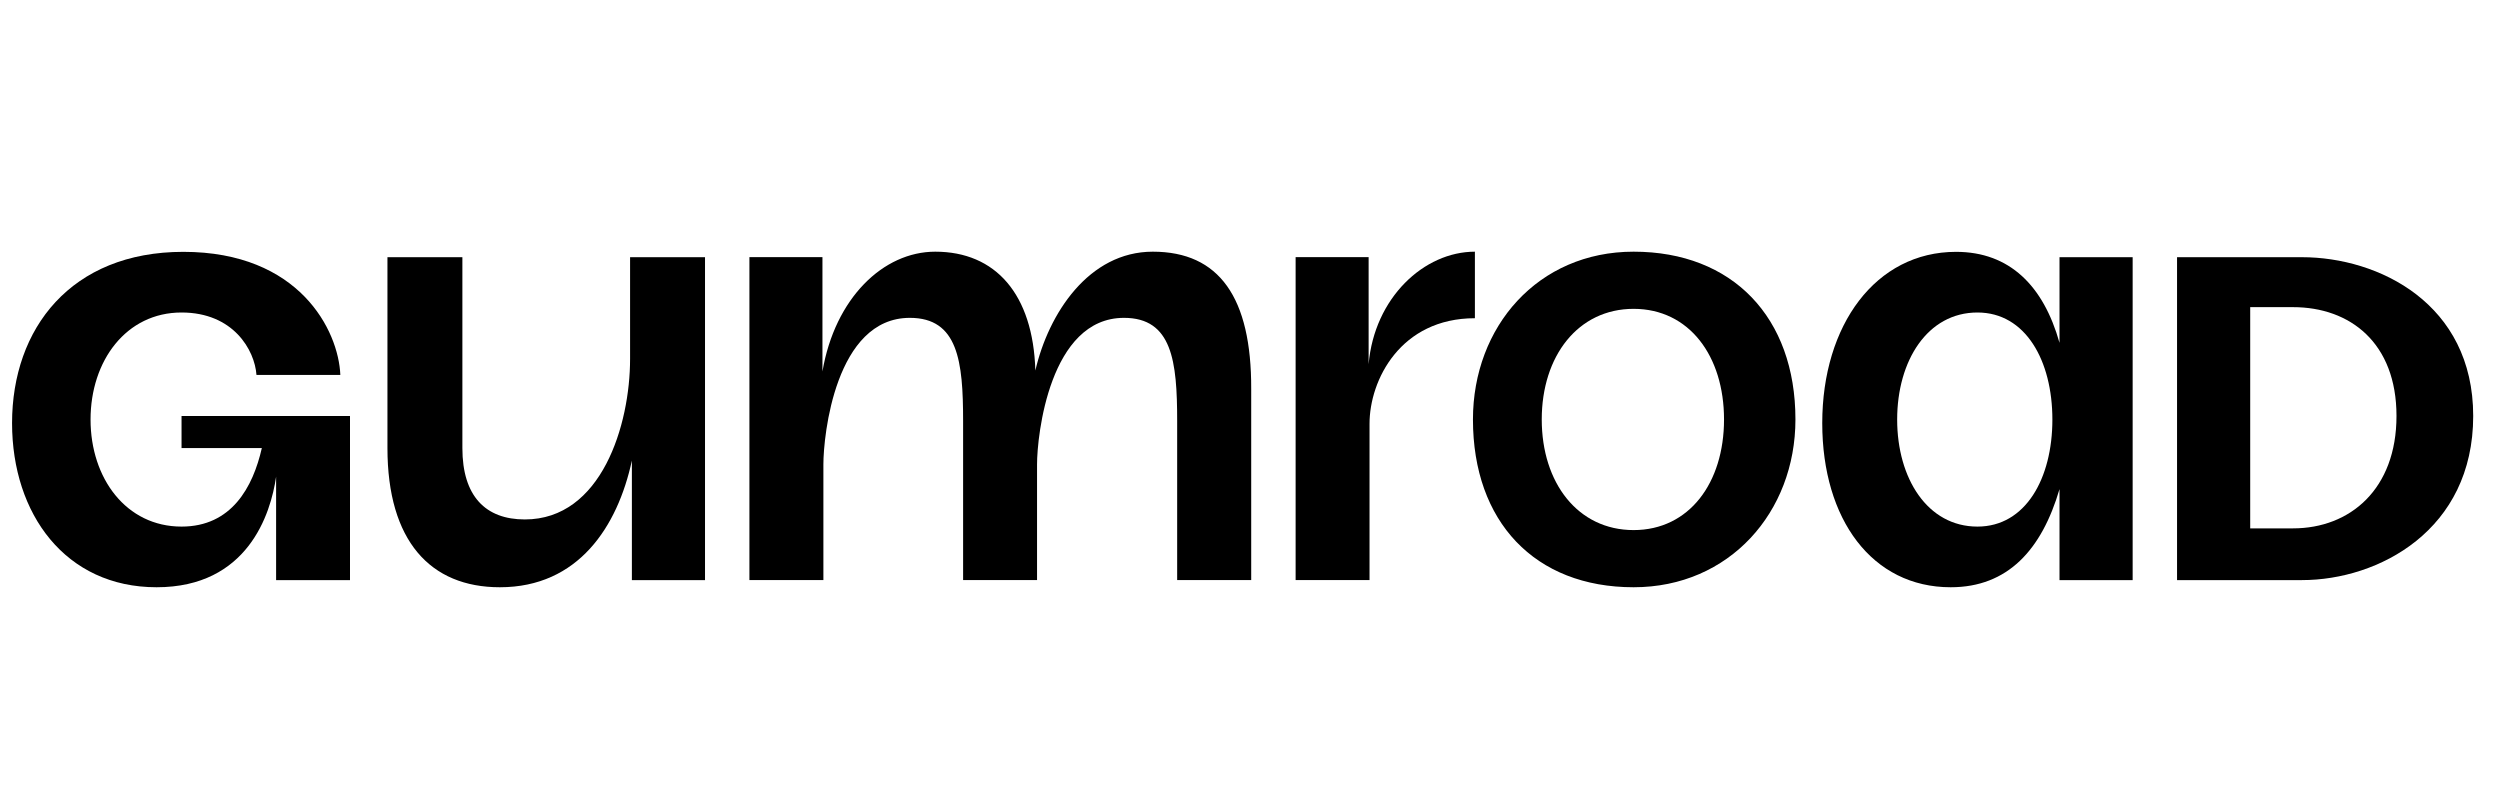 <svg width="149" height="48" viewBox="0 0 149 48" fill="none" xmlns="http://www.w3.org/2000/svg">
<g clip-path="url(#clip0_69_2207)">
<path d="M87.904 15C84.873 15 81.911 17.744 81.57 21.71V15.327H77.219V34.572H81.624V25.257C81.624 22.647 83.473 18.966 87.904 18.966V15Z" fill="black"/>
<path d="M134.112 31.491V18.306H136.663C140.066 18.306 142.831 20.433 142.831 24.792C142.831 29.152 140.066 31.491 136.663 31.491H134.112ZM129.752 34.574H137.195C141.767 34.574 147.403 31.597 147.403 24.792C147.403 18.093 141.767 15.329 137.195 15.329H129.752V34.574Z" fill="black"/>
<path d="M113.071 25.005C113.071 21.496 114.879 18.625 117.856 18.625C120.727 18.625 122.322 21.496 122.322 25.005C122.322 28.514 120.727 31.385 117.856 31.385C114.879 31.385 113.071 28.514 113.071 25.005ZM108.606 25.218C108.606 30.959 111.583 35 116.261 35C119.663 35 121.684 32.767 122.747 29.152V34.575H127.106V15.329H122.747V20.433C121.79 17.03 119.77 15.01 116.58 15.01C111.795 15.01 108.606 19.37 108.606 25.218Z" fill="black"/>
<path d="M9.332 35C3.909 35 0.719 30.64 0.719 25.218C0.719 19.582 4.228 15.01 10.927 15.01C17.838 15.01 20.177 19.689 20.284 22.347H15.286C15.18 20.858 13.904 18.625 10.82 18.625C7.524 18.625 5.397 21.496 5.397 25.005C5.397 28.514 7.524 31.385 10.82 31.385C13.797 31.385 15.073 29.046 15.605 26.706H10.82V24.792H20.86V34.575H16.456V28.408C16.137 30.64 14.754 35 9.332 35Z" fill="black"/>
<path d="M29.791 35C25.644 35 23.092 32.235 23.092 26.706V15.329H27.558V26.706C27.558 29.577 28.941 30.959 31.28 30.959C35.852 30.959 37.553 25.324 37.553 21.39V15.329H42.019V34.574H37.66V27.45C36.809 31.384 34.47 35 29.791 35Z" fill="black"/>
<path d="M68.706 15C64.895 15 62.492 18.681 61.707 22.084C61.573 17.523 59.33 15 55.742 15C52.642 15 49.765 17.765 49.018 22.139V15.327H44.665V34.573H49.074V27.674C49.074 25.963 49.787 18.944 54.226 18.944C57.101 18.944 57.401 21.537 57.401 25.083V34.573H61.808V27.674C61.808 25.963 62.551 18.944 66.989 18.944C69.862 18.944 70.159 21.537 70.159 25.083V34.573H74.572V23.189C74.592 17.728 72.664 15 68.706 15Z" fill="black"/>
<path d="M97.363 15C91.655 15 87.788 19.476 87.788 25C87.788 31.087 91.466 35 97.363 35C103.071 35 107.008 30.524 107.008 25C107.008 18.913 103.258 15 97.363 15ZM97.363 31.593C94.04 31.593 91.888 28.78 91.888 25C91.888 21.22 94.048 18.407 97.363 18.407C100.678 18.407 102.752 21.22 102.752 25C102.752 28.78 100.676 31.593 97.363 31.593Z" fill="black"/>
</g>
<defs>
<clipPath id="clip0_69_2207">
<rect width="148" height="48" fill="white" transform="translate(0.333)"/>
</clipPath>
</defs>
</svg>
